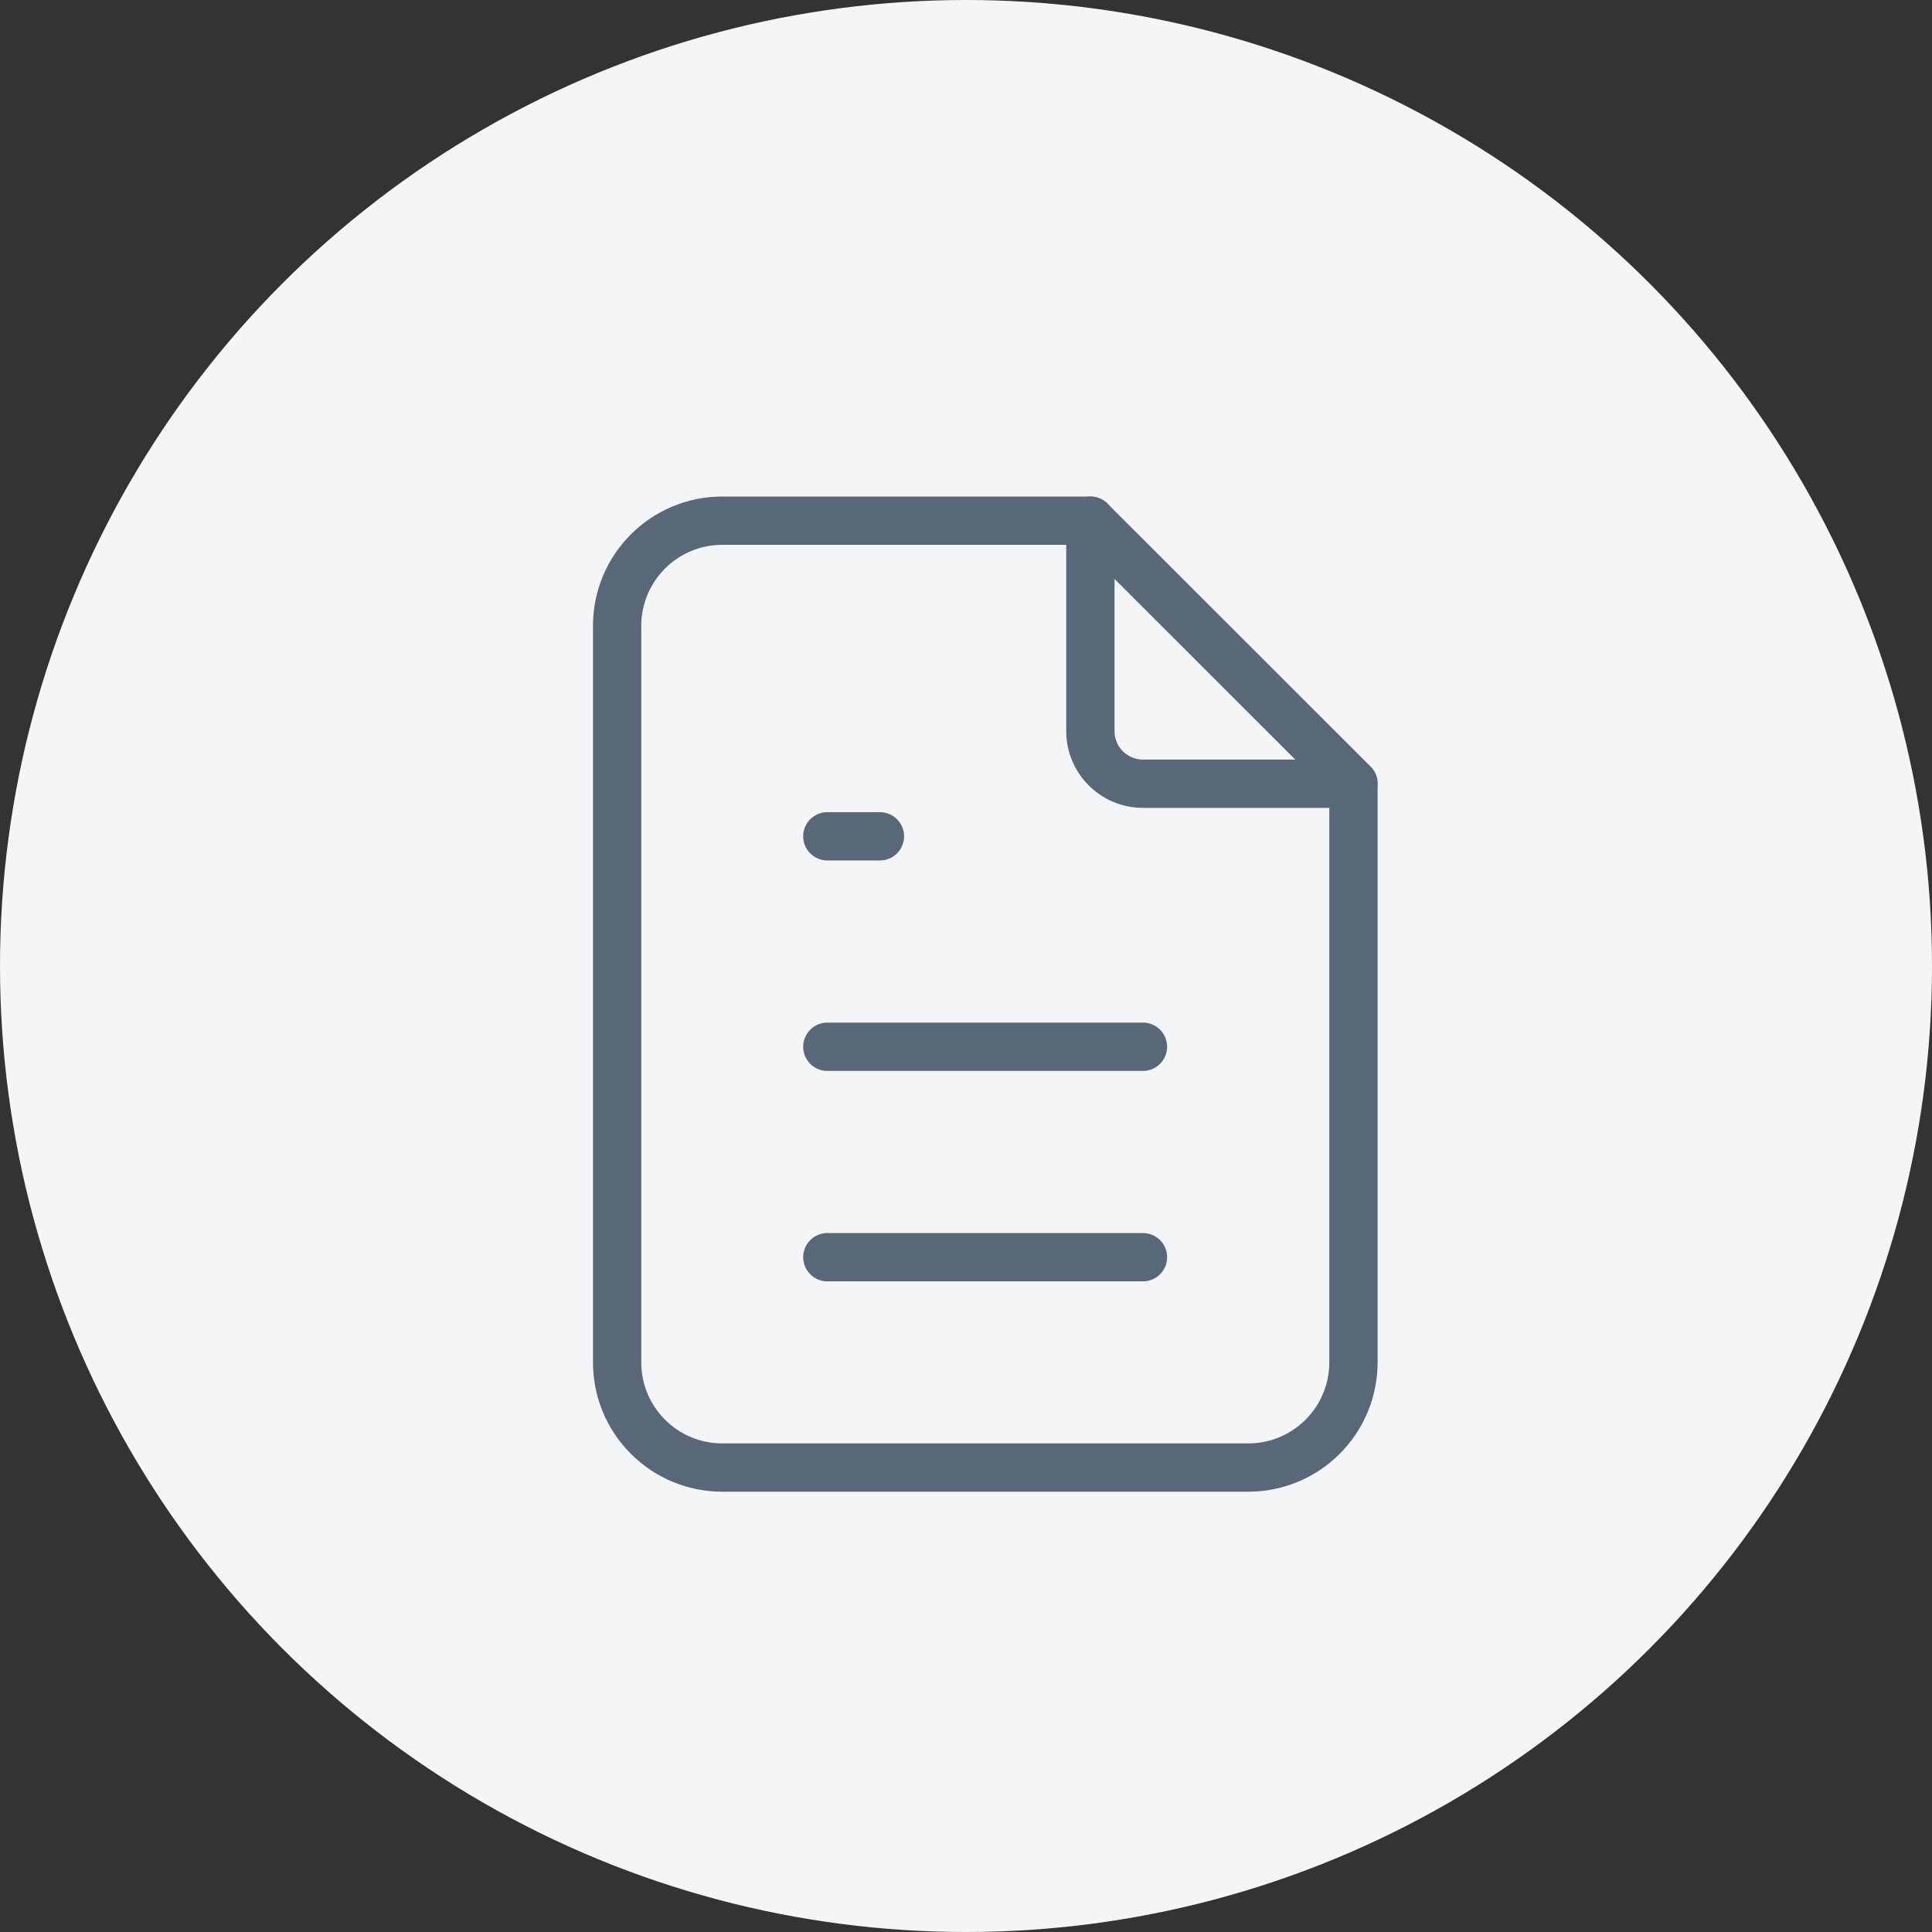 <?xml version="1.0" encoding="UTF-8"?>
<svg width="40px" height="40px" viewBox="0 0 40 40" version="1.1" xmlns="http://www.w3.org/2000/svg" xmlns:xlink="http://www.w3.org/1999/xlink">
    <rect x="0" y="0" width="40" height="40" fill="#333333" stroke="none"/>
    <title>Icons/Objekt Circle Copy</title>
    <g id="Layout" stroke="none" stroke-width="1" fill="none" fill-rule="evenodd">
        <g id="1.1---Objekt-Detail-–-Desktop-1920" transform="translate(-275, -2124)">
            <g id="Icons/Objekt-Circle-Copy" transform="translate(275, 2124)">
                <circle id="Oval-Copy-9" fill="#F4F5F7" cx="20" cy="20" r="20"></circle>
                <g id="Group" transform="translate(10, 10)" stroke="#596878" stroke-linecap="round" stroke-linejoin="round">
                    <g id="Icons/Energieausweis">
                        <path d="M12.575,0.78 L12.575,5.137 C12.575,5.739 13.063,6.226 13.664,6.226 L18.022,6.226" id="Path"></path>
                        <path d="M15.842,20.384 L4.954,20.384 C3.752,20.384 2.777,19.409 2.777,18.207 L2.777,2.957 C2.777,1.755 3.752,0.78 4.954,0.78 L12.575,0.78 L18.022,6.224 L18.022,18.207 C18.022,18.785 17.792,19.339 17.383,19.747 C16.974,20.156 16.42,20.385 15.842,20.384 Z" id="Path"></path>
                        <line x1="7.129" y1="7.315" x2="8.218" y2="7.315" id="Path"></line>
                        <line x1="7.129" y1="11.672" x2="13.664" y2="11.672" id="Path"></line>
                        <line x1="7.129" y1="16.029" x2="13.664" y2="16.029" id="Path"></line>
                    </g>
                </g>
            </g>
        </g>
    </g>
</svg>